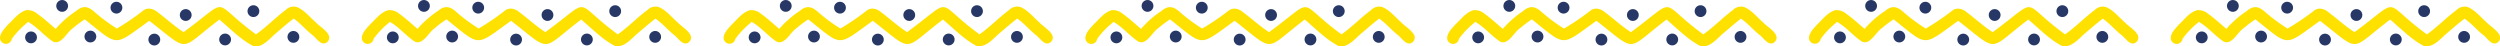 <svg xmlns="http://www.w3.org/2000/svg" viewBox="0 0 807.96 14.96"><defs><style>.cls-1{fill:#ffe100}.cls-2{fill:#273866}</style></defs><g id="レイヤー_2" data-name="レイヤー 2"><g id="Flame"><path class="cls-1" d="M315.75 14.9c-4.11-2.08-7.51-5.66-11-8.58-13.35 10.06-9.19 10.87-22.66.4-11.74 8.38-9.62 8.47-20.87-.46a35.18 35.18 0 00-3.8 2.85c-2 1.28-3.75 5.5-6.41 4.36-2.92-1.91-5-4.64-8.06-6.39-.2.15-.39.31-.58.48a27.55 27.55 0 00-4.72 5 1.91 1.91 0 01-3.79-.3c.09-1.72 1.47-3 2.53-4.23 2-1.86 3.46-4 6-4.75a4.88 4.88 0 013.51 1.15c2.09 1.49 4 3.24 5.93 4.91a32.09 32.09 0 016.6-5.78c2.31-2 4.09-1.42 6.17.52a56.27 56.27 0 007 5.15A76.64 76.64 0 00280 3.5c1.5-1.28 3.49-.67 4.84.51 2.8 2.08 5.38 4.5 8.32 6.37 15.73-11.47 8.3-10.25 23.4.72 3.37-2.36 6.24-5.39 9.54-7.84a3.68 3.68 0 013.63-1c2.5 1 4.18 3.28 6.19 5 1.4 1.58 5.84 3.81 3.79 6.22-1.92 1.81-3.6-1.18-4.88-2.13-2.1-1.63-3.83-3.8-6.07-5.35-2 1.5-3.82 3.13-5.71 4.72s-3.94 4.2-6.6 4.2a4.23 4.23 0 01-.7-.02z"/><circle class="cls-2" cx="243.88" cy="12.08" r="1.91"/><circle class="cls-2" cx="253.94" cy="1.91" r="1.91"/><circle class="cls-2" cx="263.06" cy="11.81" r="1.91"/><circle class="cls-2" cx="271.47" cy="2.48" r="1.91"/><circle class="cls-2" cx="283.71" cy="12.79" r="1.91"/><circle class="cls-2" cx="293.86" cy="4.85" r="1.91"/><circle class="cls-2" cx="306.6" cy="12.76" r="1.91"/><circle class="cls-2" cx="315.75" cy="3.6" r="1.91"/><circle class="cls-2" cx="328.66" cy="11.92" r="1.91"/><path class="cls-1" d="M432.68 14.9c-4.12-2.08-7.51-5.66-11-8.58-13.36 10.06-9.19 10.87-22.67.4-11.73 8.38-9.62 8.47-20.86-.46a35.3 35.3 0 00-3.81 2.85c-2 1.28-3.74 5.5-6.41 4.36-2.92-1.91-5-4.64-8.06-6.39a6.57 6.57 0 00-.57.48 27.2 27.2 0 00-4.72 5 1.91 1.91 0 01-3.8-.3c.09-1.72 1.48-3 2.53-4.23 2-1.86 3.46-4 6-4.75a4.86 4.86 0 013.5 1.15c2.1 1.49 4 3.24 5.94 4.91a31.77 31.77 0 016.59-5.78c2.32-2 4.1-1.42 6.18.52a56.27 56.27 0 007 5.15 77.47 77.47 0 008.46-5.72c1.5-1.28 3.5-.67 4.85.51 2.8 2.08 5.38 4.5 8.32 6.37 15.72-11.47 8.29-10.25 23.4.72 3.36-2.36 6.23-5.39 9.54-7.84a3.66 3.66 0 013.62-1c2.5 1 4.18 3.28 6.2 5 1.39 1.58 5.83 3.81 3.78 6.22-1.92 1.81-3.6-1.18-4.87-2.13-2.13-1.65-3.88-3.82-6.09-5.33-2 1.5-3.83 3.13-5.72 4.72S436 15 433.37 15a4.11 4.11 0 01-.69-.1z"/><circle class="cls-2" cx="360.8" cy="12.08" r="1.91"/><circle class="cls-2" cx="370.86" cy="1.91" r="1.91"/><circle class="cls-2" cx="379.98" cy="11.81" r="1.91"/><circle class="cls-2" cx="388.4" cy="2.48" r="1.91"/><circle class="cls-2" cx="400.64" cy="12.79" r="1.91"/><circle class="cls-2" cx="410.79" cy="4.85" r="1.91"/><circle class="cls-2" cx="423.52" cy="12.76" r="1.91"/><circle class="cls-2" cx="432.67" cy="3.6" r="1.91"/><circle class="cls-2" cx="445.59" cy="11.92" r="1.91"/><path class="cls-1" d="M549.6 14.9c-4.11-2.08-7.51-5.66-11-8.58-13.36 10.06-9.19 10.87-22.66.4-11.74 8.38-9.62 8.47-20.87-.46a34.23 34.23 0 00-3.8 2.85c-2 1.28-3.75 5.5-6.42 4.36-2.91-1.91-5-4.64-8.06-6.39l-.57.48a27.2 27.2 0 00-4.72 5 1.91 1.91 0 01-3.8-.3c.1-1.72 1.48-3 2.54-4.23 2-1.86 3.45-4 6-4.75a4.88 4.88 0 013.51 1.15c2.09 1.49 4 3.24 5.93 4.91a32.3 32.3 0 016.59-5.78c2.32-2 4.1-1.42 6.18.52a56.27 56.27 0 007 5.15 76.64 76.64 0 008.47-5.72c1.5-1.28 3.49-.67 4.84.51 2.8 2.08 5.38 4.5 8.32 6.37 15.72-11.47 8.29-10.25 23.4.72 3.36-2.36 6.23-5.39 9.54-7.84a3.66 3.66 0 013.62-1c2.51 1 4.18 3.28 6.2 5 1.4 1.58 5.84 3.81 3.79 6.22-1.92 1.81-3.6-1.18-4.88-2.13-2.13-1.65-3.88-3.82-6.09-5.33-2 1.5-3.82 3.13-5.71 4.72S553 15 550.3 15a4.23 4.23 0 01-.7-.1z"/><circle class="cls-2" cx="477.72" cy="12.08" r="1.91"/><circle class="cls-2" cx="487.79" cy="1.91" r="1.91"/><circle class="cls-2" cx="496.9" cy="11.81" r="1.91"/><circle class="cls-2" cx="505.32" cy="2.48" r="1.91"/><circle class="cls-2" cx="517.56" cy="12.79" r="1.91"/><circle class="cls-2" cx="527.71" cy="4.85" r="1.91"/><circle class="cls-2" cx="540.44" cy="12.76" r="1.91"/><circle class="cls-2" cx="549.59" cy="3.6" r="1.91"/><circle class="cls-2" cx="562.51" cy="11.92" r="1.91"/><path class="cls-1" d="M666.52 14.9c-4.11-2.08-7.51-5.66-11-8.58-13.35 10.06-9.18 10.87-22.66.4-11.73 8.38-9.62 8.47-20.86-.46a34.34 34.34 0 00-3.81 2.85c-2 1.28-3.75 5.5-6.41 4.36-2.92-1.91-5-4.64-8.06-6.39a6.57 6.57 0 00-.57.48 27.26 27.26 0 00-4.73 5 1.91 1.91 0 01-3.79-.3c.09-1.72 1.48-3 2.53-4.23 2-1.86 3.46-4 6-4.75a4.87 4.87 0 013.5 1.15c2.09 1.49 4 3.24 5.93 4.91a32.09 32.09 0 016.6-5.78c2.31-2 4.09-1.42 6.18.52a55.44 55.44 0 007 5.15 76.64 76.64 0 008.47-5.72c1.5-1.28 3.49-.67 4.85.51 2.79 2.08 5.38 4.5 8.31 6.37 15.73-11.47 8.3-10.25 23.4.72 3.37-2.36 6.24-5.39 9.54-7.84a3.68 3.68 0 013.63-1c2.5 1 4.18 3.28 6.19 5 1.4 1.58 5.84 3.81 3.79 6.22-1.92 1.81-3.6-1.18-4.87-2.13-2.13-1.65-3.89-3.82-6.09-5.33-2 1.5-3.83 3.13-5.72 4.72s-3.94 4.2-6.6 4.2a4.23 4.23 0 01-.75-.05z"/><circle class="cls-2" cx="594.65" cy="12.08" r="1.91"/><circle class="cls-2" cx="604.71" cy="1.91" r="1.91"/><circle class="cls-2" cx="613.83" cy="11.81" r="1.91"/><circle class="cls-2" cx="622.24" cy="2.48" r="1.91"/><circle class="cls-2" cx="634.49" cy="12.79" r="1.91"/><circle class="cls-2" cx="644.64" cy="4.85" r="1.91"/><circle class="cls-2" cx="657.37" cy="12.76" r="1.91"/><circle class="cls-2" cx="666.52" cy="3.6" r="1.91"/><circle class="cls-2" cx="679.44" cy="11.92" r="1.91"/><path class="cls-1" d="M783.45 14.9c-4.11-2.08-7.51-5.66-11-8.58-13.36 10.06-9.19 10.87-22.66.4-11.74 8.38-9.62 8.47-20.87-.46a35.3 35.3 0 00-3.81 2.85c-2 1.28-3.74 5.5-6.41 4.36-2.92-1.91-5-4.64-8.06-6.39-.2.15-.38.31-.57.48a27.2 27.2 0 00-4.72 5 1.91 1.91 0 01-3.8-.3c.1-1.72 1.48-3 2.54-4.23 2-1.86 3.45-4 6-4.75a4.86 4.86 0 013.5 1.15c2.1 1.49 4 3.24 5.94 4.91a31.77 31.77 0 016.59-5.78c2.32-2 4.1-1.42 6.18.52a56.27 56.27 0 007 5.15 77.59 77.59 0 008.47-5.72c1.5-1.28 3.49-.67 4.84.51 2.8 2.08 5.38 4.5 8.32 6.37 15.72-11.47 8.29-10.25 23.4.72 3.36-2.36 6.23-5.39 9.54-7.84a3.66 3.66 0 013.62-1c2.5 1 4.18 3.28 6.2 5 1.39 1.58 5.83 3.81 3.78 6.22-1.92 1.81-3.59-1.18-4.87-2.13-2.13-1.65-3.88-3.82-6.09-5.33-2 1.5-3.83 3.13-5.72 4.72s-3.94 4.2-6.6 4.2a4.2 4.2 0 01-.74-.05z"/><circle class="cls-2" cx="711.57" cy="12.08" r="1.91"/><circle class="cls-2" cx="721.63" cy="1.91" r="1.91"/><circle class="cls-2" cx="730.75" cy="11.81" r="1.91"/><circle class="cls-2" cx="739.17" cy="2.48" r="1.91"/><circle class="cls-2" cx="751.41" cy="12.79" r="1.91"/><circle class="cls-2" cx="761.56" cy="4.85" r="1.91"/><circle class="cls-2" cx="774.29" cy="12.76" r="1.91"/><circle class="cls-2" cx="783.44" cy="3.6" r="1.91"/><circle class="cls-2" cx="796.36" cy="11.92" r="1.91"/><path class="cls-1" d="M81.91 14.9c-4.12-2.08-7.52-5.66-11-8.58-13.35 10.06-9.18 10.87-22.66.4-11.73 8.38-9.62 8.47-20.86-.46a34.34 34.34 0 00-3.81 2.85c-2 1.28-3.75 5.5-6.41 4.36-2.92-1.91-5-4.64-8.06-6.39a6.57 6.57 0 00-.57.48 27.26 27.26 0 00-4.73 5 1.92 1.92 0 01-1.88 1.61A1.93 1.93 0 010 12.25c.09-1.72 1.48-3 2.53-4.23 2-1.86 3.46-4 6-4.75A4.86 4.86 0 0112 4.42c2.13 1.49 4 3.24 6 4.91a32.09 32.09 0 016.6-5.78c2.32-2 4.1-1.42 6.18.52a55.53 55.53 0 007 5.15 77.47 77.47 0 008.39-5.72c1.5-1.28 3.5-.67 4.85.51 2.8 2.08 5.38 4.5 8.31 6.37 15.73-11.47 8.3-10.25 23.4.72C86.1 8.74 89 5.71 92.28 3.26a3.66 3.66 0 013.62-1c2.5 1 4.18 3.28 6.2 5 1.39 1.58 5.83 3.81 3.78 6.22-1.92 1.81-3.6-1.18-4.87-2.13-2.13-1.63-3.88-3.8-6.09-5.35-2 1.5-3.83 3.13-5.72 4.72S85.26 15 82.6 15a4 4 0 01-.69-.1z"/><circle class="cls-2" cx="10.03" cy="12.08" r="1.91"/><circle class="cls-2" cx="20.09" cy="1.91" r="1.91"/><circle class="cls-2" cx="29.21" cy="11.81" r="1.91"/><circle class="cls-2" cx="37.63" cy="2.48" r="1.91"/><circle class="cls-2" cx="49.87" cy="12.79" r="1.91"/><circle class="cls-2" cx="60.02" cy="4.85" r="1.91"/><circle class="cls-2" cx="72.75" cy="12.76" r="1.91"/><circle class="cls-2" cx="81.9" cy="3.6" r="1.91"/><circle class="cls-2" cx="94.82" cy="11.92" r="1.91"/><path class="cls-1" d="M198.83 14.9c-4.11-2.08-7.51-5.66-11-8.58-13.36 10.06-9.19 10.87-22.66.4-11.74 8.38-9.62 8.47-20.87-.46a35.3 35.3 0 00-3.81 2.85c-1.95 1.28-3.74 5.5-6.41 4.36-2.91-1.91-5-4.64-8.06-6.39q-.29.23-.57.48a27.2 27.2 0 00-4.72 5 1.91 1.91 0 01-3.8-.3c.1-1.72 1.48-3 2.54-4.23 2-1.86 3.45-4 6-4.75A4.88 4.88 0 01129 4.42c2.09 1.49 4 3.24 5.93 4.91a31.77 31.77 0 016.59-5.78c2.32-2 4.1-1.42 6.18.52a56.27 56.27 0 007 5.15 76.64 76.64 0 008.4-5.72c1.5-1.28 3.49-.67 4.84.51 2.8 2.08 5.38 4.5 8.32 6.37 15.74-11.47 8.29-10.25 23.4.72 3.36-2.36 6.23-5.39 9.54-7.84a3.66 3.66 0 013.62-1c2.51 1 4.18 3.28 6.2 5 1.4 1.58 5.84 3.81 3.78 6.22-1.91 1.81-3.59-1.18-4.87-2.13-2.13-1.65-3.88-3.82-6.09-5.33-2 1.5-3.82 3.13-5.72 4.72s-3.94 4.2-6.59 4.2a4.23 4.23 0 01-.7-.04z"/><circle class="cls-2" cx="126.95" cy="12.08" r="1.91"/><circle class="cls-2" cx="137.01" cy="1.91" r="1.91"/><circle class="cls-2" cx="146.13" cy="11.81" r="1.91"/><circle class="cls-2" cx="154.55" cy="2.48" r="1.91"/><circle class="cls-2" cx="166.79" cy="12.79" r="1.91"/><circle class="cls-2" cx="176.94" cy="4.85" r="1.91"/><circle class="cls-2" cx="189.67" cy="12.76" r="1.91"/><circle class="cls-2" cx="198.82" cy="3.6" r="1.91"/><circle class="cls-2" cx="211.74" cy="11.92" r="1.91"/></g></g></svg>